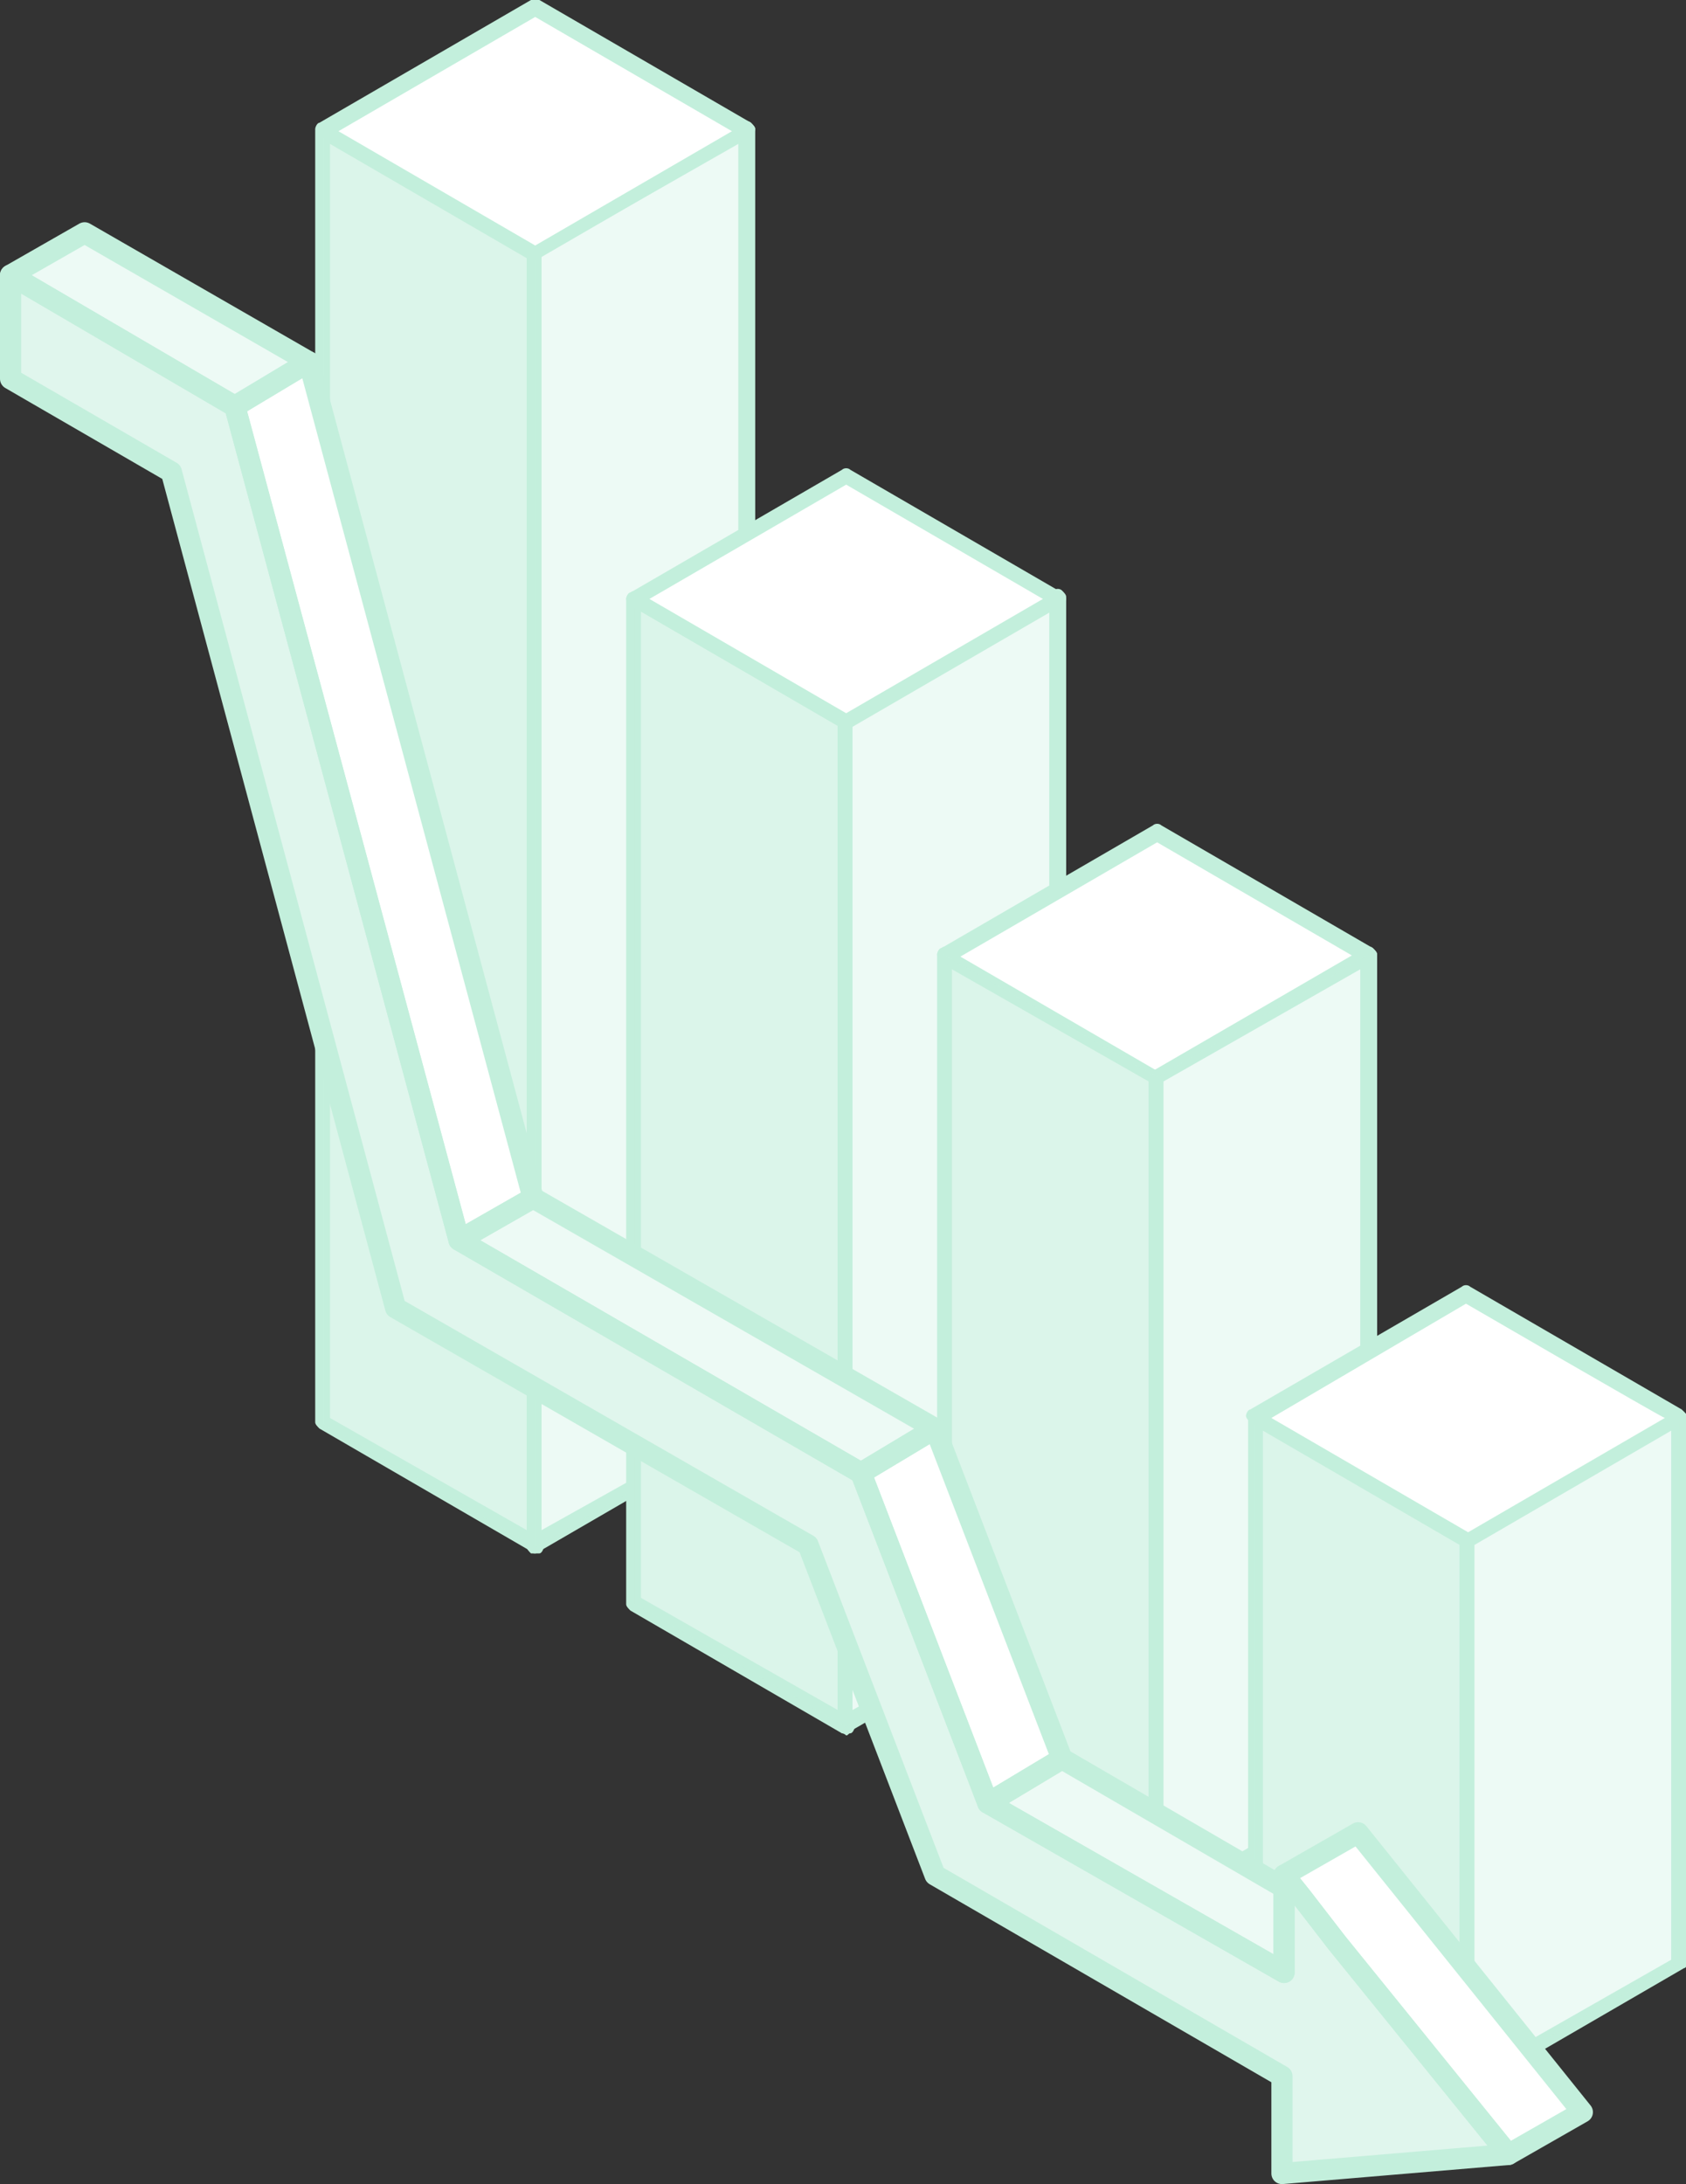 <?xml version="1.0" encoding="utf-8"?>
<!-- Generator: Adobe Illustrator 26.1.0, SVG Export Plug-In . SVG Version: 6.00 Build 0)  -->
<svg version="1.1" xmlns="http://www.w3.org/2000/svg" xmlns:xlink="http://www.w3.org/1999/xlink" x="0px" y="0px"
	 viewBox="0 0 79.7 103.2" style="enable-background:new 0 0 79.7 103.2;" xml:space="preserve">
<rect x="0" y="0" width="79.7" height="103.2" fill="#333333" stroke="none"/>
<style type="text/css">
	.st0{fill:#FFFFFF;}
	.st1{fill:#C3EFDC;}
	.st2{opacity:0.6;}
	.st3{opacity:0.3;}
	.st4{enable-background:new    ;}
	.st5{opacity:0.3;fill:#C3EFDC;}
	.st6{opacity:0.5;fill:#C3EFDC;}
	.st7{fill:none;}
	.st8{opacity:0.3;fill:none;}
	.st9{opacity:0.5;fill:none;}
	.st10{fill:none;stroke:#C3EFDC;stroke-linejoin:round;stroke-miterlimit:10;}
</style>
<g id="レイヤー_2">
</g>
<g id="a">
	<g>
		<g>
			<polygon class="st0" points="15.3,6.2 25.3,12 25.3,73.1 15.3,67.3 			"/>
			<path class="st1" d="M25.3,73.4c-0.1,0-0.1,0-0.2-0.1l-10-5.8c-0.1-0.1-0.2-0.2-0.2-0.3V6.2c0-0.1,0.1-0.3,0.2-0.3
				c0.1-0.1,0.3-0.1,0.4,0l10,5.8c0.1,0.1,0.2,0.2,0.2,0.3v61.1c0,0.1-0.1,0.3-0.2,0.3C25.4,73.4,25.3,73.4,25.3,73.4L25.3,73.4z
				 M15.6,6.8v60.2l9.3,5.3V12.2L15.6,6.8z M15.3,67.3L15.3,67.3z"/>
		</g>
		<g>
			<polygon class="st0" points="35.3,6.2 25.3,12 25.3,73.1 35.3,67.3 			"/>
			<path class="st1" d="M25.1,73.4c-0.1-0.1-0.2-0.2-0.2-0.3V11.9c0-0.1,0.1-0.3,0.2-0.3l10-5.8c0.1-0.1,0.3-0.1,0.4,0
				c0.1,0.1,0.2,0.2,0.2,0.3v61.1c0,0.1-0.1,0.3-0.2,0.3l-10,5.8c-0.1,0-0.1,0.1-0.2,0.1C25.2,73.4,25.2,73.4,25.1,73.4z M34.9,67.1
				V6.8l-9.3,5.3v60.2L34.9,67.1L34.9,67.1z"/>
		</g>
		<g class="st2">
			<polygon class="st1" points="15.3,6.2 25.3,12 25.3,73.1 15.3,67.3 			"/>
		</g>
		<g class="st3">
			<polygon class="st1" points="35.3,6.2 25.3,12 25.3,73.1 35.3,67.3 			"/>
		</g>
		<g>
			<polygon class="st0" points="25.3,0.4 35.3,6.2 25.3,12 15.3,6.2 			"/>
			<path class="st1" d="M25.3,12.3c-0.1,0-0.1,0-0.2-0.1l-10-5.8c-0.1-0.1-0.2-0.2-0.2-0.3s0.1-0.3,0.2-0.3l10-5.8
				c0.1-0.1,0.3-0.1,0.4,0l10,5.8c0.1,0.1,0.2,0.2,0.2,0.3s-0.1,0.3-0.2,0.3l-10,5.8C25.4,12.3,25.3,12.3,25.3,12.3L25.3,12.3z
				 M25.3,0.8L16,6.2l9.3,5.4l9.3-5.4L25.3,0.8z"/>
		</g>
		<g>
			<g>
				<polygon class="st0" points="30,28.3 40,34 40,81.6 30,75.8 				"/>
				<path class="st1" d="M39.8,81.9l-10-5.8c-0.1-0.1-0.2-0.2-0.2-0.3V28.3c0-0.1,0.1-0.3,0.2-0.3c0.1-0.1,0.3-0.1,0.4,0l10,5.8
					c0.1,0.1,0.2,0.2,0.2,0.3v47.5c0,0.1-0.1,0.3-0.2,0.3c-0.1,0-0.1,0.1-0.2,0.1C39.9,81.9,39.8,81.9,39.8,81.9z M30.3,28.9v46.6
					l9.3,5.3V34.3C39.6,34.3,30.3,28.9,30.3,28.9z M30,75.8L30,75.8z"/>
			</g>
			<g>
				<polygon class="st0" points="50,28.3 40,34 40,81.6 50,75.8 				"/>
				<path class="st1" d="M39.8,81.9c-0.1-0.1-0.2-0.2-0.2-0.3V34c0-0.1,0.1-0.3,0.2-0.3l10-5.8c0.1-0.1,0.3-0.1,0.4,0
					c0.1,0.1,0.2,0.2,0.2,0.3v47.5c0,0.1-0.1,0.3-0.2,0.3l-10,5.8c-0.1,0-0.1,0.1-0.2,0.1C39.9,81.9,39.8,81.9,39.8,81.9z
					 M49.6,75.6V28.9l-9.3,5.3v46.6L49.6,75.6L49.6,75.6z"/>
			</g>
			<g class="st2">
				<polygon class="st1" points="30,28.3 40,34 40,81.6 30,75.8 				"/>
			</g>
			<g class="st3">
				<polygon class="st1" points="50,28.3 40,34 40,81.6 50,75.8 				"/>
			</g>
			<g>
				<polygon class="st0" points="40,22.5 50,28.3 40,34.1 30,28.3 				"/>
				<path class="st1" d="M39.8,34.4l-10-5.8c-0.1-0.1-0.2-0.2-0.2-0.3s0.1-0.3,0.2-0.3l10-5.8c0.1-0.1,0.3-0.1,0.4,0l10,5.8
					c0.1,0.1,0.2,0.2,0.2,0.3s-0.1,0.3-0.2,0.3l-10,5.8c-0.1,0-0.1,0-0.2,0C39.9,34.4,39.8,34.4,39.8,34.4z M40,22.9l-9.3,5.4
					l9.3,5.4l9.3-5.4L40,22.9z"/>
			</g>
		</g>
		<g>
			<g>
				<polygon class="st0" points="44.6,45.1 54.7,50.9 54.7,90.3 44.6,84.5 				"/>
				<path class="st1" d="M54.7,90.6c-0.1,0-0.1,0-0.2-0.1l-10-5.8c-0.1-0.1-0.2-0.2-0.2-0.3V45.1c0-0.1,0.1-0.3,0.2-0.3
					c0.1-0.1,0.3-0.1,0.4,0l10,5.8c0.1,0.1,0.2,0.2,0.2,0.3v39.3c0,0.1-0.1,0.3-0.2,0.3C54.8,90.6,54.7,90.6,54.7,90.6L54.7,90.6z
					 M45,45.8v38.5l9.3,5.3V51.1C54.3,51.1,45,45.8,45,45.8z M44.6,84.5L44.6,84.5z"/>
			</g>
			<g>
				<polygon class="st0" points="54.7,39.3 64.7,45.1 54.7,50.9 44.6,45.1 				"/>
				<path class="st1" d="M54.5,51.2l-10-5.8c-0.1-0.1-0.2-0.2-0.2-0.3s0.1-0.3,0.2-0.3l10-5.8c0.1-0.1,0.3-0.1,0.4,0l10,5.8
					c0.1,0.1,0.2,0.2,0.2,0.3s-0.1,0.3-0.2,0.3l-10,5.8c-0.1,0-0.1,0-0.2,0C54.6,51.3,54.5,51.3,54.5,51.2z M54.7,39.8l-9.3,5.4
					l9.3,5.4l9.3-5.4L54.7,39.8z"/>
			</g>
			<g>
				<polygon class="st0" points="64.7,45.1 54.7,50.9 54.7,90.3 64.7,84.5 				"/>
				<path class="st1" d="M54.7,90.6c-0.1,0-0.1,0-0.2-0.1c-0.1-0.1-0.2-0.2-0.2-0.3V50.9c0-0.1,0.1-0.3,0.2-0.3l10-5.8
					c0.1-0.1,0.3-0.1,0.4,0c0.1,0.1,0.2,0.2,0.2,0.3v39.3c0,0.1-0.1,0.3-0.2,0.3l-10,5.8C54.8,90.6,54.7,90.6,54.7,90.6L54.7,90.6z
					 M64.3,84.3V45.8L55,51.1v38.5L64.3,84.3L64.3,84.3z"/>
			</g>
			<g class="st2">
				<polygon class="st1" points="44.6,45.1 54.7,50.9 54.7,90.3 44.6,84.5 				"/>
			</g>
			<g class="st3">
				<polygon class="st1" points="64.7,45.1 54.7,50.9 54.7,90.3 64.7,84.5 				"/>
			</g>
		</g>
		<g>
			<g>
				<polygon class="st0" points="59.3,67 69.3,72.8 69.3,98.5 59.3,92.7 				"/>
				<path class="st1" d="M69.2,98.8l-10-5.8c-0.1-0.1-0.2-0.2-0.2-0.3V67c0-0.1,0.1-0.3,0.2-0.3c0.1-0.1,0.3-0.1,0.4,0l10,5.8
					c0.1,0.1,0.2,0.2,0.2,0.3v25.7c0,0.1-0.1,0.3-0.2,0.3c-0.1,0-0.1,0.1-0.2,0.1C69.3,98.9,69.2,98.9,69.2,98.8z M59.7,67.6v24.9
					l9.3,5.3V73C69,73,59.7,67.6,59.7,67.6z M59.3,92.7L59.3,92.7z"/>
			</g>
			<g class="st2">
				<polygon class="st1" points="59.3,67 69.3,72.8 69.3,98.5 59.3,92.7 				"/>
			</g>
			<g>
				<polygon class="st0" points="79.4,67 69.3,72.8 69.3,98.5 79.4,92.7 				"/>
				<path class="st1" d="M69.3,98.9c-0.1,0-0.1,0-0.2-0.1C69,98.8,69,98.6,69,98.5V72.8c0-0.1,0.1-0.3,0.2-0.3l10-5.8
					c0.1-0.1,0.3-0.1,0.4,0c0.1,0.1,0.2,0.2,0.2,0.3v25.7c0,0.1-0.1,0.3-0.2,0.3l-10,5.8C69.5,98.9,69.4,98.9,69.3,98.9L69.3,98.9z
					 M79,67.6L69.7,73v24.9l9.3-5.3V67.6z"/>
			</g>
			<g class="st3">
				<polygon class="st1" points="79.4,67 69.3,72.8 69.3,98.5 79.4,92.7 				"/>
			</g>
			<g>
				<polygon class="st0" points="69.3,61.2 79.4,67 69.3,72.8 59.3,67 				"/>
				<path class="st1" d="M69.3,73.1c-0.1,0-0.1,0-0.2-0.1l-10-5.8c-0.1-0.1-0.2-0.2-0.2-0.3s0.1-0.3,0.2-0.3l10-5.8
					c0.1-0.1,0.3-0.1,0.4,0l10,5.8c0.1,0.1,0.2,0.2,0.2,0.3s-0.1,0.3-0.2,0.3l-10,5.8C69.5,73.1,69.4,73.1,69.3,73.1L69.3,73.1z
					 M69.3,61.6L60.1,67l9.3,5.4l9.3-5.4C78.6,67,69.3,61.6,69.3,61.6z"/>
			</g>
		</g>
	</g>
</g>
<g id="レイヤー_3">
</g>
<g id="レイヤー_4">
	<g>
		<polygon class="st0" points="64.2,86.6 60.7,88.6 60.7,89.2 50.2,83.1 44.2,67.5 25.2,56.6 14.6,17.1 4,11 0.5,13 0.5,17.9 
			8.1,22.3 18.7,61.8 38.2,73 44.2,88.6 60.6,98.1 60.6,102.7 71.3,101.8 74.8,99.8 		"/>
		<g>
			<g class="st4">
				<g>
					<polygon class="st0" points="11.1,19.2 14.6,17.1 25.2,56.6 21.7,58.6 					"/>
				</g>
				<g class="st3">
					<polygon class="st1" points="0.5,13 4,11 14.6,17.1 11.1,19.2 					"/>
				</g>
				<g>
					<polygon class="st0" points="40.7,69.6 44.2,67.5 50.2,83.1 46.7,85.2 					"/>
				</g>
				<g class="st3">
					<polygon class="st1" points="21.7,58.6 25.2,56.6 44.2,67.5 40.7,69.6 					"/>
				</g>
				<g>
					<polygon class="st5" points="60.7,89.2 50.2,83.1 46.7,85.2 60.7,93.2 					"/>
					<polygon class="st0" points="64.2,86.6 60.7,88.6 61.5,89.6 63.2,91.8 71.3,101.8 74.8,99.8 					"/>
					<polygon class="st6" points="71.3,101.8 63.2,91.8 61.5,89.6 60.7,88.6 60.7,89.2 60.7,93.2 46.7,85.2 40.7,69.6 21.7,58.6 
						11.1,19.2 0.5,13 0.5,17.9 8.1,22.3 18.7,61.8 38.2,73 44.2,88.6 60.6,98.1 60.6,102.7 					"/>
				</g>
			</g>
		</g>
		<g>
			<g class="st4">
				<g>
					<polygon class="st7" points="11.1,19.2 14.6,17.1 25.2,56.6 21.7,58.6 					"/>
				</g>
				<g class="st3">
					<polygon class="st7" points="0.5,13 4,11 14.6,17.1 11.1,19.2 					"/>
				</g>
				<g>
					<polygon class="st7" points="40.7,69.6 44.2,67.5 50.2,83.1 46.7,85.2 					"/>
				</g>
				<g class="st3">
					<polygon class="st7" points="21.7,58.6 25.2,56.6 44.2,67.5 40.7,69.6 					"/>
				</g>
				<g>
					<polygon class="st7" points="60.7,93.2 64.2,91.2 64.2,96.1 60.6,98.1 					"/>
				</g>
				<g>
					<polygon class="st8" points="60.7,89.2 50.2,83.1 46.7,85.2 60.7,93.2 					"/>
					<polygon class="st7" points="64.2,86.6 60.7,88.6 61.5,89.6 63.2,91.8 71.3,101.8 74.8,99.8 					"/>
					<polygon class="st9" points="71.3,101.8 63.2,91.8 61.5,89.6 60.7,88.6 60.7,89.2 60.7,93.2 46.7,85.2 40.7,69.6 21.7,58.6 
						11.1,19.2 0.5,13 0.5,17.9 8.1,22.3 18.7,61.8 38.2,73 44.2,88.6 60.6,98.1 60.6,102.7 					"/>
				</g>
			</g>
		</g>
		<g>
			<g class="st4">
				<g>
					<polygon class="st10" points="11.1,19.2 14.6,17.1 25.2,56.6 21.7,58.6 					"/>
				</g>
				<g>
					<polygon class="st10" points="0.5,13 4,11 14.6,17.1 11.1,19.2 					"/>
				</g>
				<g>
					<polygon class="st10" points="40.7,69.6 44.2,67.5 50.2,83.1 46.7,85.2 					"/>
				</g>
				<g>
					<polygon class="st10" points="21.7,58.6 25.2,56.6 44.2,67.5 40.7,69.6 					"/>
				</g>
				<g>
					<polygon class="st10" points="60.7,89.2 50.2,83.1 46.7,85.2 60.7,93.2 					"/>
					<polygon class="st10" points="64.2,86.6 60.7,88.6 61.5,89.6 63.2,91.8 71.3,101.8 74.8,99.8 					"/>
					<polygon class="st10" points="71.3,101.8 63.2,91.8 61.5,89.6 60.7,88.6 60.7,89.2 60.7,93.2 46.7,85.2 40.7,69.6 21.7,58.6 
						11.1,19.2 0.5,13 0.5,17.9 8.1,22.3 18.7,61.8 38.2,73 44.2,88.6 60.6,98.1 60.6,102.7 					"/>
				</g>
			</g>
		</g>
	</g>
</g>
</svg>
